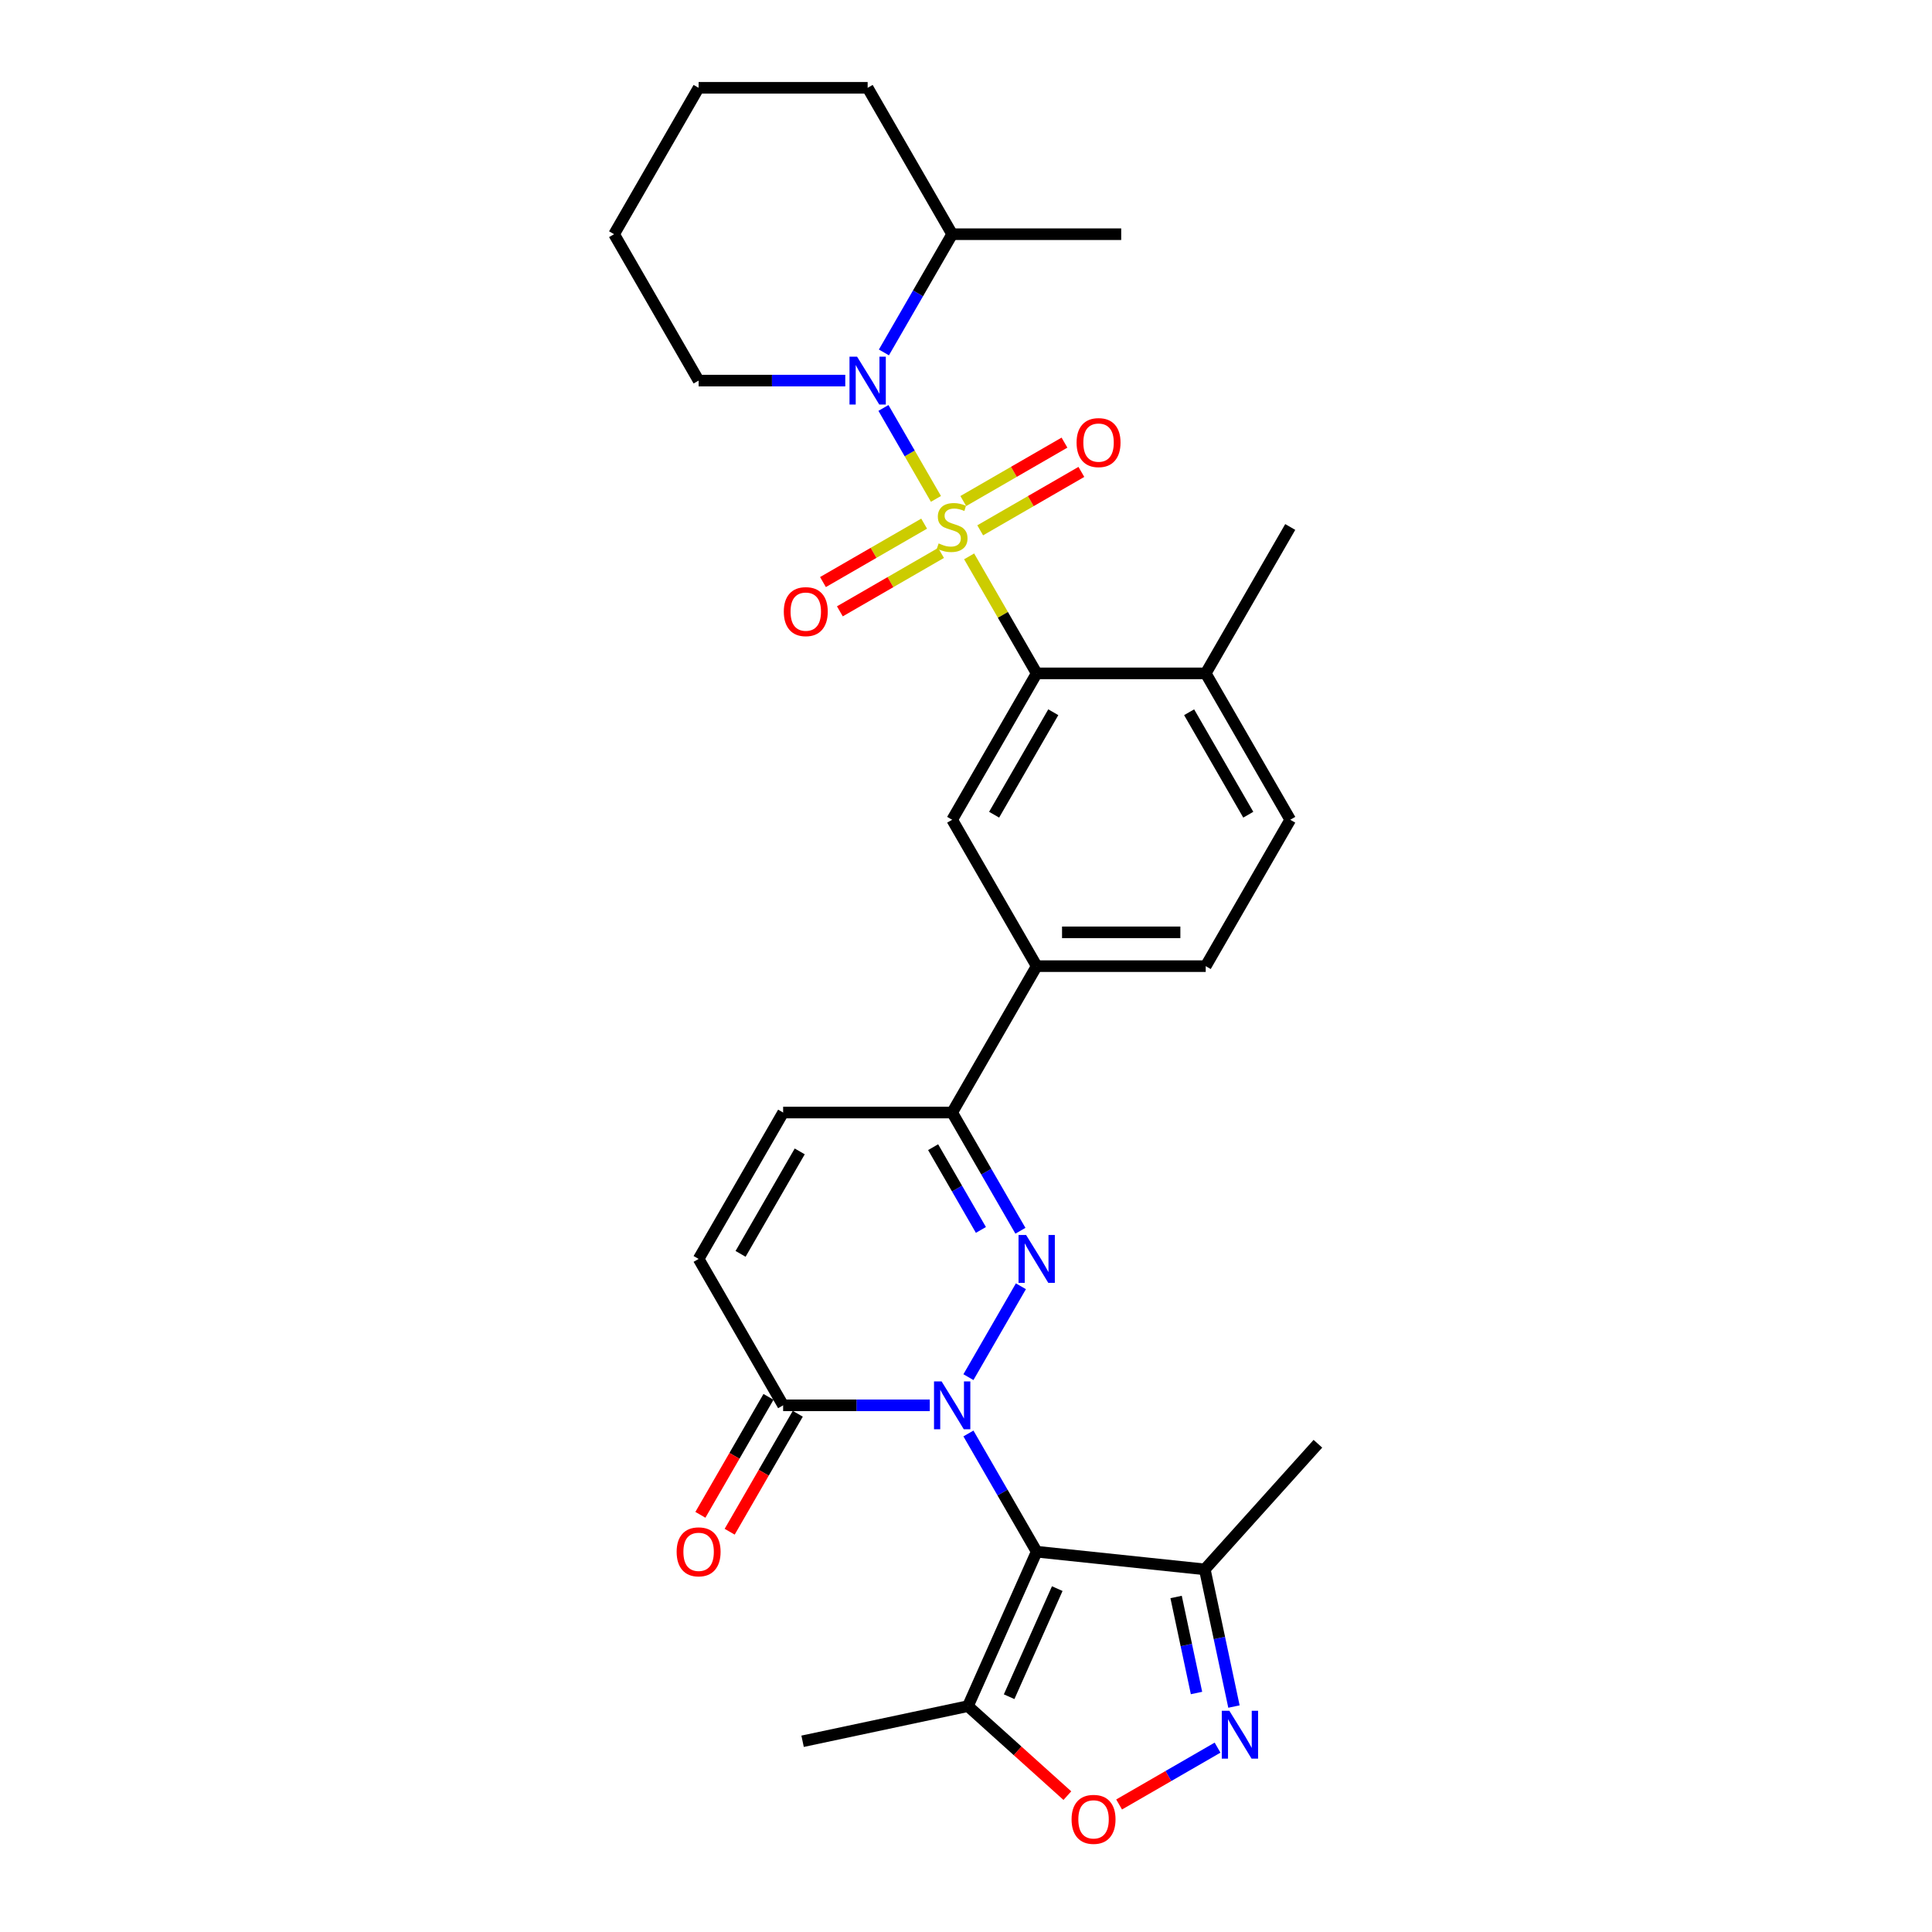 <?xml version='1.0' encoding='iso-8859-1'?>
<svg version='1.1' baseProfile='full'
              xmlns='http://www.w3.org/2000/svg'
                      xmlns:rdkit='http://www.rdkit.org/xml'
                      xmlns:xlink='http://www.w3.org/1999/xlink'
                  xml:space='preserve'
width='1000px' height='1000px' viewBox='0 0 1000 1000'>
<!-- END OF HEADER -->
<rect style='opacity:1.0;fill:#FFFFFF;stroke:none' width='1000' height='1000' x='0' y='0'> </rect>
<path class='bond-3' d='M 484.445,258.225 L 470.857,234.688' style='fill:none;fill-rule:evenodd;stroke:#CCCC00;stroke-width:6px;stroke-linecap:butt;stroke-linejoin:miter;stroke-opacity:1' />
<path class='bond-3' d='M 470.857,234.688 L 457.268,211.152' style='fill:none;fill-rule:evenodd;stroke:#0000FF;stroke-width:6px;stroke-linecap:butt;stroke-linejoin:miter;stroke-opacity:1' />
<path class='bond-4' d='M 501.62,287.972 L 519.104,318.254' style='fill:none;fill-rule:evenodd;stroke:#CCCC00;stroke-width:6px;stroke-linecap:butt;stroke-linejoin:miter;stroke-opacity:1' />
<path class='bond-4' d='M 519.104,318.254 L 536.587,348.537' style='fill:none;fill-rule:evenodd;stroke:#000000;stroke-width:6px;stroke-linecap:butt;stroke-linejoin:miter;stroke-opacity:1' />
<path class='bond-15' d='M 507.347,274.494 L 533.532,259.376' style='fill:none;fill-rule:evenodd;stroke:#CCCC00;stroke-width:6px;stroke-linecap:butt;stroke-linejoin:miter;stroke-opacity:1' />
<path class='bond-15' d='M 533.532,259.376 L 559.717,244.258' style='fill:none;fill-rule:evenodd;stroke:#FF0000;stroke-width:6px;stroke-linecap:butt;stroke-linejoin:miter;stroke-opacity:1' />
<path class='bond-15' d='M 498.598,259.34 L 524.783,244.222' style='fill:none;fill-rule:evenodd;stroke:#CCCC00;stroke-width:6px;stroke-linecap:butt;stroke-linejoin:miter;stroke-opacity:1' />
<path class='bond-15' d='M 524.783,244.222 L 550.968,229.104' style='fill:none;fill-rule:evenodd;stroke:#FF0000;stroke-width:6px;stroke-linecap:butt;stroke-linejoin:miter;stroke-opacity:1' />
<path class='bond-16' d='M 478.335,271.039 L 452.15,286.156' style='fill:none;fill-rule:evenodd;stroke:#CCCC00;stroke-width:6px;stroke-linecap:butt;stroke-linejoin:miter;stroke-opacity:1' />
<path class='bond-16' d='M 452.15,286.156 L 425.965,301.274' style='fill:none;fill-rule:evenodd;stroke:#FF0000;stroke-width:6px;stroke-linecap:butt;stroke-linejoin:miter;stroke-opacity:1' />
<path class='bond-16' d='M 487.084,286.193 L 460.899,301.311' style='fill:none;fill-rule:evenodd;stroke:#CCCC00;stroke-width:6px;stroke-linecap:butt;stroke-linejoin:miter;stroke-opacity:1' />
<path class='bond-16' d='M 460.899,301.311 L 434.714,316.429' style='fill:none;fill-rule:evenodd;stroke:#FF0000;stroke-width:6px;stroke-linecap:butt;stroke-linejoin:miter;stroke-opacity:1' />
<path class='bond-0' d='M 501.256,712.813 L 528.414,665.774' style='fill:none;fill-rule:evenodd;stroke:#0000FF;stroke-width:6px;stroke-linecap:butt;stroke-linejoin:miter;stroke-opacity:1' />
<path class='bond-1' d='M 501.256,741.965 L 518.922,772.563' style='fill:none;fill-rule:evenodd;stroke:#0000FF;stroke-width:6px;stroke-linecap:butt;stroke-linejoin:miter;stroke-opacity:1' />
<path class='bond-1' d='M 518.922,772.563 L 536.587,803.16' style='fill:none;fill-rule:evenodd;stroke:#000000;stroke-width:6px;stroke-linecap:butt;stroke-linejoin:miter;stroke-opacity:1' />
<path class='bond-32' d='M 481.257,727.389 L 443.303,727.389' style='fill:none;fill-rule:evenodd;stroke:#0000FF;stroke-width:6px;stroke-linecap:butt;stroke-linejoin:miter;stroke-opacity:1' />
<path class='bond-32' d='M 443.303,727.389 L 405.349,727.389' style='fill:none;fill-rule:evenodd;stroke:#000000;stroke-width:6px;stroke-linecap:butt;stroke-linejoin:miter;stroke-opacity:1' />
<path class='bond-7' d='M 536.587,803.16 L 501.001,883.088' style='fill:none;fill-rule:evenodd;stroke:#000000;stroke-width:6px;stroke-linecap:butt;stroke-linejoin:miter;stroke-opacity:1' />
<path class='bond-7' d='M 547.235,822.266 L 522.324,878.216' style='fill:none;fill-rule:evenodd;stroke:#000000;stroke-width:6px;stroke-linecap:butt;stroke-linejoin:miter;stroke-opacity:1' />
<path class='bond-9' d='M 536.587,803.16 L 623.6,812.305' style='fill:none;fill-rule:evenodd;stroke:#000000;stroke-width:6px;stroke-linecap:butt;stroke-linejoin:miter;stroke-opacity:1' />
<path class='bond-2' d='M 528.171,637.042 L 510.506,606.445' style='fill:none;fill-rule:evenodd;stroke:#0000FF;stroke-width:6px;stroke-linecap:butt;stroke-linejoin:miter;stroke-opacity:1' />
<path class='bond-2' d='M 510.506,606.445 L 492.841,575.848' style='fill:none;fill-rule:evenodd;stroke:#000000;stroke-width:6px;stroke-linecap:butt;stroke-linejoin:miter;stroke-opacity:1' />
<path class='bond-2' d='M 507.718,636.613 L 495.352,615.195' style='fill:none;fill-rule:evenodd;stroke:#0000FF;stroke-width:6px;stroke-linecap:butt;stroke-linejoin:miter;stroke-opacity:1' />
<path class='bond-2' d='M 495.352,615.195 L 482.986,593.777' style='fill:none;fill-rule:evenodd;stroke:#000000;stroke-width:6px;stroke-linecap:butt;stroke-linejoin:miter;stroke-opacity:1' />
<path class='bond-18' d='M 457.51,182.419 L 475.176,151.822' style='fill:none;fill-rule:evenodd;stroke:#0000FF;stroke-width:6px;stroke-linecap:butt;stroke-linejoin:miter;stroke-opacity:1' />
<path class='bond-18' d='M 475.176,151.822 L 492.841,121.225' style='fill:none;fill-rule:evenodd;stroke:#000000;stroke-width:6px;stroke-linecap:butt;stroke-linejoin:miter;stroke-opacity:1' />
<path class='bond-22' d='M 437.511,196.996 L 399.557,196.996' style='fill:none;fill-rule:evenodd;stroke:#0000FF;stroke-width:6px;stroke-linecap:butt;stroke-linejoin:miter;stroke-opacity:1' />
<path class='bond-22' d='M 399.557,196.996 L 361.602,196.996' style='fill:none;fill-rule:evenodd;stroke:#000000;stroke-width:6px;stroke-linecap:butt;stroke-linejoin:miter;stroke-opacity:1' />
<path class='bond-11' d='M 536.587,348.537 L 492.841,424.307' style='fill:none;fill-rule:evenodd;stroke:#000000;stroke-width:6px;stroke-linecap:butt;stroke-linejoin:miter;stroke-opacity:1' />
<path class='bond-11' d='M 545.179,368.651 L 514.557,421.691' style='fill:none;fill-rule:evenodd;stroke:#000000;stroke-width:6px;stroke-linecap:butt;stroke-linejoin:miter;stroke-opacity:1' />
<path class='bond-17' d='M 536.587,348.537 L 624.079,348.537' style='fill:none;fill-rule:evenodd;stroke:#000000;stroke-width:6px;stroke-linecap:butt;stroke-linejoin:miter;stroke-opacity:1' />
<path class='bond-5' d='M 638.692,883.309 L 631.146,847.807' style='fill:none;fill-rule:evenodd;stroke:#0000FF;stroke-width:6px;stroke-linecap:butt;stroke-linejoin:miter;stroke-opacity:1' />
<path class='bond-5' d='M 631.146,847.807 L 623.6,812.305' style='fill:none;fill-rule:evenodd;stroke:#000000;stroke-width:6px;stroke-linecap:butt;stroke-linejoin:miter;stroke-opacity:1' />
<path class='bond-5' d='M 619.312,876.297 L 614.03,851.445' style='fill:none;fill-rule:evenodd;stroke:#0000FF;stroke-width:6px;stroke-linecap:butt;stroke-linejoin:miter;stroke-opacity:1' />
<path class='bond-5' d='M 614.03,851.445 L 608.748,826.594' style='fill:none;fill-rule:evenodd;stroke:#000000;stroke-width:6px;stroke-linecap:butt;stroke-linejoin:miter;stroke-opacity:1' />
<path class='bond-33' d='M 630.207,904.573 L 604.727,919.284' style='fill:none;fill-rule:evenodd;stroke:#0000FF;stroke-width:6px;stroke-linecap:butt;stroke-linejoin:miter;stroke-opacity:1' />
<path class='bond-33' d='M 604.727,919.284 L 579.247,933.995' style='fill:none;fill-rule:evenodd;stroke:#FF0000;stroke-width:6px;stroke-linecap:butt;stroke-linejoin:miter;stroke-opacity:1' />
<path class='bond-6' d='M 405.349,727.389 L 361.602,651.619' style='fill:none;fill-rule:evenodd;stroke:#000000;stroke-width:6px;stroke-linecap:butt;stroke-linejoin:miter;stroke-opacity:1' />
<path class='bond-19' d='M 397.772,723.015 L 380.147,753.542' style='fill:none;fill-rule:evenodd;stroke:#000000;stroke-width:6px;stroke-linecap:butt;stroke-linejoin:miter;stroke-opacity:1' />
<path class='bond-19' d='M 380.147,753.542 L 362.522,784.069' style='fill:none;fill-rule:evenodd;stroke:#FF0000;stroke-width:6px;stroke-linecap:butt;stroke-linejoin:miter;stroke-opacity:1' />
<path class='bond-19' d='M 412.926,731.764 L 395.301,762.291' style='fill:none;fill-rule:evenodd;stroke:#000000;stroke-width:6px;stroke-linecap:butt;stroke-linejoin:miter;stroke-opacity:1' />
<path class='bond-19' d='M 395.301,762.291 L 377.676,792.818' style='fill:none;fill-rule:evenodd;stroke:#FF0000;stroke-width:6px;stroke-linecap:butt;stroke-linejoin:miter;stroke-opacity:1' />
<path class='bond-10' d='M 501.001,883.088 L 526.73,906.254' style='fill:none;fill-rule:evenodd;stroke:#000000;stroke-width:6px;stroke-linecap:butt;stroke-linejoin:miter;stroke-opacity:1' />
<path class='bond-10' d='M 526.73,906.254 L 552.459,929.421' style='fill:none;fill-rule:evenodd;stroke:#FF0000;stroke-width:6px;stroke-linecap:butt;stroke-linejoin:miter;stroke-opacity:1' />
<path class='bond-23' d='M 501.001,883.088 L 415.42,901.279' style='fill:none;fill-rule:evenodd;stroke:#000000;stroke-width:6px;stroke-linecap:butt;stroke-linejoin:miter;stroke-opacity:1' />
<path class='bond-8' d='M 492.841,575.848 L 536.587,500.078' style='fill:none;fill-rule:evenodd;stroke:#000000;stroke-width:6px;stroke-linecap:butt;stroke-linejoin:miter;stroke-opacity:1' />
<path class='bond-13' d='M 492.841,575.848 L 405.349,575.848' style='fill:none;fill-rule:evenodd;stroke:#000000;stroke-width:6px;stroke-linecap:butt;stroke-linejoin:miter;stroke-opacity:1' />
<path class='bond-24' d='M 623.6,812.305 L 682.144,747.286' style='fill:none;fill-rule:evenodd;stroke:#000000;stroke-width:6px;stroke-linecap:butt;stroke-linejoin:miter;stroke-opacity:1' />
<path class='bond-14' d='M 492.841,424.307 L 536.587,500.078' style='fill:none;fill-rule:evenodd;stroke:#000000;stroke-width:6px;stroke-linecap:butt;stroke-linejoin:miter;stroke-opacity:1' />
<path class='bond-12' d='M 361.602,651.619 L 405.349,575.848' style='fill:none;fill-rule:evenodd;stroke:#000000;stroke-width:6px;stroke-linecap:butt;stroke-linejoin:miter;stroke-opacity:1' />
<path class='bond-12' d='M 383.318,649.002 L 413.941,595.963' style='fill:none;fill-rule:evenodd;stroke:#000000;stroke-width:6px;stroke-linecap:butt;stroke-linejoin:miter;stroke-opacity:1' />
<path class='bond-30' d='M 536.587,500.078 L 624.079,500.078' style='fill:none;fill-rule:evenodd;stroke:#000000;stroke-width:6px;stroke-linecap:butt;stroke-linejoin:miter;stroke-opacity:1' />
<path class='bond-30' d='M 549.711,482.579 L 610.955,482.579' style='fill:none;fill-rule:evenodd;stroke:#000000;stroke-width:6px;stroke-linecap:butt;stroke-linejoin:miter;stroke-opacity:1' />
<path class='bond-21' d='M 624.079,348.537 L 667.825,424.307' style='fill:none;fill-rule:evenodd;stroke:#000000;stroke-width:6px;stroke-linecap:butt;stroke-linejoin:miter;stroke-opacity:1' />
<path class='bond-21' d='M 615.487,368.651 L 646.109,421.691' style='fill:none;fill-rule:evenodd;stroke:#000000;stroke-width:6px;stroke-linecap:butt;stroke-linejoin:miter;stroke-opacity:1' />
<path class='bond-25' d='M 624.079,348.537 L 667.825,272.766' style='fill:none;fill-rule:evenodd;stroke:#000000;stroke-width:6px;stroke-linecap:butt;stroke-linejoin:miter;stroke-opacity:1' />
<path class='bond-26' d='M 492.841,121.225 L 580.333,121.225' style='fill:none;fill-rule:evenodd;stroke:#000000;stroke-width:6px;stroke-linecap:butt;stroke-linejoin:miter;stroke-opacity:1' />
<path class='bond-27' d='M 492.841,121.225 L 449.095,45.455' style='fill:none;fill-rule:evenodd;stroke:#000000;stroke-width:6px;stroke-linecap:butt;stroke-linejoin:miter;stroke-opacity:1' />
<path class='bond-20' d='M 624.079,500.078 L 667.825,424.307' style='fill:none;fill-rule:evenodd;stroke:#000000;stroke-width:6px;stroke-linecap:butt;stroke-linejoin:miter;stroke-opacity:1' />
<path class='bond-28' d='M 361.602,196.996 L 317.856,121.225' style='fill:none;fill-rule:evenodd;stroke:#000000;stroke-width:6px;stroke-linecap:butt;stroke-linejoin:miter;stroke-opacity:1' />
<path class='bond-31' d='M 449.095,45.455 L 361.602,45.455' style='fill:none;fill-rule:evenodd;stroke:#000000;stroke-width:6px;stroke-linecap:butt;stroke-linejoin:miter;stroke-opacity:1' />
<path class='bond-29' d='M 317.856,121.225 L 361.602,45.455' style='fill:none;fill-rule:evenodd;stroke:#000000;stroke-width:6px;stroke-linecap:butt;stroke-linejoin:miter;stroke-opacity:1' />
<path  class='atom-0' d='M 485.841 281.27
Q 486.121 281.375, 487.276 281.865
Q 488.431 282.355, 489.691 282.67
Q 490.986 282.95, 492.246 282.95
Q 494.591 282.95, 495.956 281.83
Q 497.32 280.675, 497.32 278.681
Q 497.32 277.316, 496.621 276.476
Q 495.956 275.636, 494.906 275.181
Q 493.856 274.726, 492.106 274.201
Q 489.901 273.536, 488.571 272.906
Q 487.276 272.276, 486.331 270.946
Q 485.421 269.616, 485.421 267.377
Q 485.421 264.262, 487.521 262.337
Q 489.656 260.412, 493.856 260.412
Q 496.725 260.412, 499.98 261.777
L 499.175 264.472
Q 496.201 263.247, 493.961 263.247
Q 491.546 263.247, 490.216 264.262
Q 488.886 265.242, 488.921 266.957
Q 488.921 268.286, 489.586 269.091
Q 490.286 269.896, 491.266 270.351
Q 492.281 270.806, 493.961 271.331
Q 496.201 272.031, 497.53 272.731
Q 498.86 273.431, 499.805 274.866
Q 500.785 276.266, 500.785 278.681
Q 500.785 282.11, 498.475 283.965
Q 496.201 285.785, 492.386 285.785
Q 490.181 285.785, 488.501 285.295
Q 486.856 284.84, 484.897 284.035
L 485.841 281.27
' fill='#CCCC00'/>
<path  class='atom-1' d='M 487.364 715
L 495.483 728.124
Q 496.288 729.419, 497.583 731.764
Q 498.878 734.109, 498.948 734.249
L 498.948 715
L 502.238 715
L 502.238 739.778
L 498.843 739.778
L 490.129 725.429
Q 489.114 723.75, 488.029 721.825
Q 486.979 719.9, 486.664 719.305
L 486.664 739.778
L 483.444 739.778
L 483.444 715
L 487.364 715
' fill='#0000FF'/>
<path  class='atom-3' d='M 531.11 639.23
L 539.229 652.354
Q 540.034 653.648, 541.329 655.993
Q 542.624 658.338, 542.694 658.478
L 542.694 639.23
L 545.984 639.23
L 545.984 664.008
L 542.589 664.008
L 533.875 649.659
Q 532.86 647.979, 531.775 646.054
Q 530.725 644.129, 530.41 643.534
L 530.41 664.008
L 527.19 664.008
L 527.19 639.23
L 531.11 639.23
' fill='#0000FF'/>
<path  class='atom-4' d='M 443.618 184.607
L 451.737 197.731
Q 452.542 199.025, 453.837 201.37
Q 455.132 203.715, 455.202 203.855
L 455.202 184.607
L 458.491 184.607
L 458.491 209.384
L 455.097 209.384
L 446.382 195.036
Q 445.368 193.356, 444.283 191.431
Q 443.233 189.506, 442.918 188.911
L 442.918 209.384
L 439.698 209.384
L 439.698 184.607
L 443.618 184.607
' fill='#0000FF'/>
<path  class='atom-6' d='M 636.314 885.497
L 644.433 898.62
Q 645.238 899.915, 646.533 902.26
Q 647.828 904.605, 647.898 904.745
L 647.898 885.497
L 651.187 885.497
L 651.187 910.274
L 647.793 910.274
L 639.078 895.926
Q 638.063 894.246, 636.979 892.321
Q 635.929 890.396, 635.614 889.801
L 635.614 910.274
L 632.394 910.274
L 632.394 885.497
L 636.314 885.497
' fill='#0000FF'/>
<path  class='atom-11' d='M 554.646 941.702
Q 554.646 935.752, 557.586 932.427
Q 560.526 929.103, 566.02 929.103
Q 571.515 929.103, 574.454 932.427
Q 577.394 935.752, 577.394 941.702
Q 577.394 947.721, 574.419 951.151
Q 571.445 954.545, 566.02 954.545
Q 560.561 954.545, 557.586 951.151
Q 554.646 947.756, 554.646 941.702
M 566.02 951.746
Q 569.8 951.746, 571.83 949.226
Q 573.894 946.671, 573.894 941.702
Q 573.894 936.837, 571.83 934.387
Q 569.8 931.902, 566.02 931.902
Q 562.24 931.902, 560.176 934.352
Q 558.146 936.802, 558.146 941.702
Q 558.146 946.706, 560.176 949.226
Q 562.24 951.746, 566.02 951.746
' fill='#FF0000'/>
<path  class='atom-16' d='M 557.237 229.09
Q 557.237 223.14, 560.177 219.816
Q 563.117 216.491, 568.611 216.491
Q 574.106 216.491, 577.046 219.816
Q 579.985 223.14, 579.985 229.09
Q 579.985 235.109, 577.011 238.539
Q 574.036 241.934, 568.611 241.934
Q 563.152 241.934, 560.177 238.539
Q 557.237 235.144, 557.237 229.09
M 568.611 239.134
Q 572.391 239.134, 574.421 236.614
Q 576.486 234.06, 576.486 229.09
Q 576.486 224.225, 574.421 221.776
Q 572.391 219.291, 568.611 219.291
Q 564.832 219.291, 562.767 221.741
Q 560.737 224.19, 560.737 229.09
Q 560.737 234.095, 562.767 236.614
Q 564.832 239.134, 568.611 239.134
' fill='#FF0000'/>
<path  class='atom-17' d='M 405.696 316.582
Q 405.696 310.633, 408.636 307.308
Q 411.576 303.983, 417.07 303.983
Q 422.565 303.983, 425.505 307.308
Q 428.444 310.633, 428.444 316.582
Q 428.444 322.602, 425.47 326.031
Q 422.495 329.426, 417.07 329.426
Q 411.611 329.426, 408.636 326.031
Q 405.696 322.637, 405.696 316.582
M 417.07 326.626
Q 420.85 326.626, 422.88 324.107
Q 424.945 321.552, 424.945 316.582
Q 424.945 311.718, 422.88 309.268
Q 420.85 306.783, 417.07 306.783
Q 413.291 306.783, 411.226 309.233
Q 409.196 311.683, 409.196 316.582
Q 409.196 321.587, 411.226 324.107
Q 413.291 326.626, 417.07 326.626
' fill='#FF0000'/>
<path  class='atom-20' d='M 350.228 803.23
Q 350.228 797.28, 353.168 793.956
Q 356.108 790.631, 361.602 790.631
Q 367.097 790.631, 370.037 793.956
Q 372.976 797.28, 372.976 803.23
Q 372.976 809.249, 370.002 812.679
Q 367.027 816.074, 361.602 816.074
Q 356.143 816.074, 353.168 812.679
Q 350.228 809.284, 350.228 803.23
M 361.602 813.274
Q 365.382 813.274, 367.412 810.754
Q 369.477 808.199, 369.477 803.23
Q 369.477 798.365, 367.412 795.915
Q 365.382 793.431, 361.602 793.431
Q 357.823 793.431, 355.758 795.88
Q 353.728 798.33, 353.728 803.23
Q 353.728 808.234, 355.758 810.754
Q 357.823 813.274, 361.602 813.274
' fill='#FF0000'/>
</svg>

